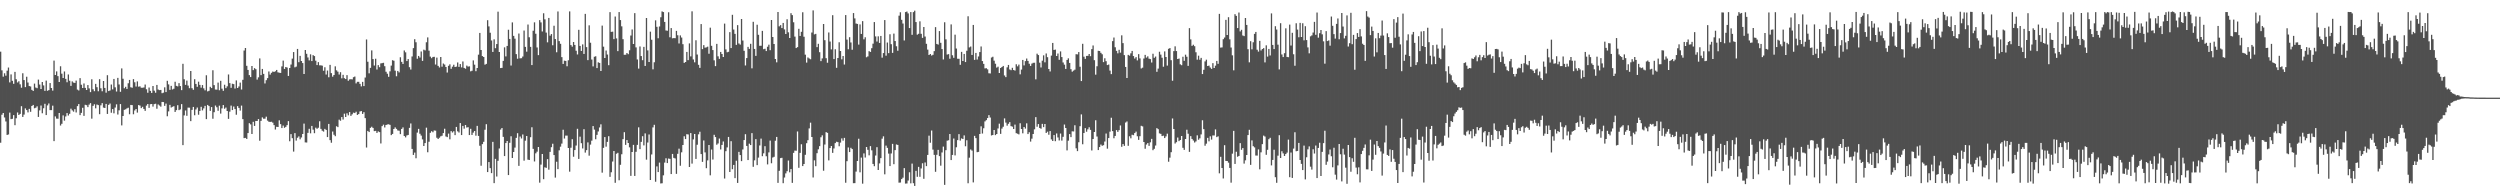 <svg xmlns="http://www.w3.org/2000/svg" width="1920" height="150"><path fill="#4f4f4f" d="M0 39.667h1v69.96H0zM1 53.995h1v34.129H1zM2 58.866h1v27.901H2zM3 56.258h1v33.951H3zM4 58.094h1v35.166H4zM5 54.295h1v49.351H5zM6 51.847h1v51.419H6zM7 63.303h1v23.187H7zM8 57.137h1v34.332H8zM9 62.052h1v29.184H9zM10 64.339h1v24.096H10zM11 55.179h1v40.959H11zM12 60.89h1v29.959H12zM13 63.309h1v23.056H13zM14 62.403h1v25.933H14zM15 64.758h1v22.678H15zM16 67.386h1v14.169H16zM17 56.271h1v33.542H17zM18 61.505h1v26.504H18zM19 66.897h1v16.365H19zM20 58.948h1v25.584H20zM21 63.373h1v22.967H21zM22 66.094h1v17.505H22zM23 66.415h1v19.472H23zM24 69.034h1v12.378H24zM25 69.849h1v10.726H25zM26 64.183h1v18.941H26zM27 67.246h1v15.508H27zM28 67.714h1v13.952H28zM29 61.129h1v28.654H29zM30 64.918h1v19.86H30zM31 68.37h1v12.671H31zM32 62.969h1v24.001H32zM33 65.573h1v17.56H33zM34 69.799h1v9.9H34zM35 61.88h1v26.469H35zM36 69.759h1v11.181H36zM37 69.217h1v10.264H37zM38 63.811h1v20.752H38zM39 67.599h1v17.004H39zM40 69.558h1v11.598H40zM41 46.524h1v61.852H41zM42 57.585h1v31.813H42zM43 54.856h1v36.225H43zM44 58.493h1v32.719H44zM45 62.984h1v23.805H45zM46 50.896h1v45.491H46zM47 56.581h1v38.501H47zM48 59.89h1v28.753H48zM49 54.883h1v37.77H49zM50 60.561h1v28.884H50zM51 63.191h1v23.634H51zM52 57.203h1v31.535H52zM53 62.02h1v25.396H53zM54 65.955h1v17.494H54zM55 62.49h1v22.291H55zM56 63.461h1v22.283H56zM57 63.678h1v20.168H57zM58 61.918h1v24.464H58zM59 68.807h1v12.724H59zM60 69.491h1v10.442H60zM61 60.031h1v28.394H61zM62 65.091h1v21.566H62zM63 67.603h1v15.171H63zM64 64.12h1v24.851H64zM65 67.482h1v12.982H65zM66 69.136h1v11.659H66zM67 65.323h1v16.938H67zM68 67.905h1v12.438H68zM69 70.733h1v8.478H69zM70 60.898h1v30.262H70zM71 68.566h1v12.745H71zM72 70.06h1v10.024H72zM73 64.407h1v18.771H73zM74 66.968h1v13.303H74zM75 70.114h1v10.621H75zM76 60.814h1v26.887H76zM77 67.803h1v13.109H77zM78 70.103h1v9.1H78zM79 62.203h1v20.43H79zM80 67.535h1v15.397H80zM81 71.145h1v8.696H81zM82 57.754h1v29.727H82zM83 69.923h1v10.624H83zM84 69.467h1v10.027H84zM85 64.914h1v21.653H85zM86 68.642h1v15.129H86zM87 60.609h1v26.405H87zM88 67.074h1v15.525H88zM89 70.288h1v9.823H89zM90 59.806h1v28.179H90zM91 64.853h1v19.884H91zM92 70.514h1v9.426H92zM93 52.54h1v43.766H93zM94 60.46h1v28.651H94zM95 67.799h1v16.507H95zM96 66.686h1v17.257H96zM97 68.322h1v14.928H97zM98 63.953h1v18.805H98zM99 61.368h1v26.366H99zM100 67.04h1v13.561H100zM101 67.386h1v13.354H101zM102 60.766h1v27.004H102zM103 63.185h1v21.653H103zM104 66.437h1v17.274H104zM105 62.513h1v23.942H105zM106 66.54h1v14.139H106zM107 66.319h1v14.771H107zM108 67.394h1v15.638H108zM109 67.359h1v14.647H109zM110 67.161h1v16.506H110zM111 64.939h1v20.199H111zM112 68.537h1v12.569H112zM113 71.233h1v8.625H113zM114 67.219h1v15.608H114zM115 69.787h1v10.251H115zM116 71.381h1v8.496H116zM117 66.032h1v15.829H117zM118 69.64h1v10.317H118zM119 71.214h1v8.465H119zM120 65.228h1v18.255H120zM121 68.775h1v11.472H121zM122 69.231h1v11.829H122zM123 69.078h1v12.836H123zM124 71.587h1v6.69H124zM125 71.174h1v7.194H125zM126 67.087h1v14.239H126zM127 70.699h1v8.882H127zM128 62.064h1v27.236H128zM129 64.821h1v20.754H129zM130 69.005h1v11.515H130zM131 65.942h1v16.635H131zM132 68.727h1v13.312H132zM133 68.145h1v13.406H133zM134 62.789h1v23.18H134zM135 65.925h1v18.639H135zM136 66.374h1v14.437H136zM137 63.854h1v20.745H137zM138 66.095h1v17.92H138zM139 69.224h1v10.736H139zM140 48.976h1v62.491H140zM141 60.862h1v27.788H141zM142 65.203h1v19.654H142zM143 61.902h1v27.033H143zM144 65.744h1v16.894H144zM145 67.722h1v14.972H145zM146 54.553h1v38.455H146zM147 67.744h1v16.625H147zM148 68.984h1v13.161H148zM149 60.836h1v27.681H149zM150 64.455h1v19.592H150zM151 66.688h1v15.882H151zM152 62.705h1v25.432H152zM153 65.202h1v19.975H153zM154 67.312h1v14.726H154zM155 65.355h1v19.454H155zM156 67.816h1v15.458H156zM157 69.35h1v11.95H157zM158 57.82h1v33.699H158zM159 70.178h1v10.411H159zM160 69.746h1v11.712H160zM161 66.659h1v18.502H161zM162 67.636h1v14.604H162zM163 53.974h1v37.222H163zM164 65.388h1v20.78H164zM165 68.744h1v12.298H165zM166 68.882h1v13.494H166zM167 63.434h1v21.666H167zM168 69.338h1v11.799H168zM169 62.055h1v25.178H169zM170 68.115h1v15.117H170zM171 69.729h1v10.957H171zM172 65.063h1v18.423H172zM173 67.696h1v14.866H173zM174 66.325h1v18.914H174zM175 57.212h1v34.089H175zM176 63.831h1v21.914H176zM177 67.43h1v13.662H177zM178 64.319h1v20.193H178zM179 64.599h1v17.22H179zM180 67.99h1v15.796H180zM181 61.749h1v26.375H181zM182 67.564h1v13.947H182zM183 66.425h1v16.471H183zM184 63.43h1v21.503H184zM185 68.777h1v12.313H185zM186 61.309h1v30.192H186zM187 38.821h1v67.283H187zM188 36.864h1v69.023H188zM189 50.55h1v56.168H189zM190 53.701h1v48.517H190zM191 57.694h1v36.901H191zM192 59.168h1v36.384H192zM193 50.705h1v52.216H193zM194 53.878h1v39.659H194zM195 52.313h1v44.383H195zM196 53.16h1v39.715H196zM197 61.11h1v31.841H197zM198 59.403h1v32.046H198zM199 44.862h1v63.235H199zM200 57.702h1v35.146H200zM201 52.963h1v37.19H201zM202 56.735h1v34.44H202zM203 64.119h1v27.017H203zM204 61.575h1v28.043H204zM205 60.021h1v32.583H205zM206 54.882h1v38.594H206zM207 57.292h1v36.366H207zM208 55.89h1v37.614H208zM209 54.935h1v39.285H209zM210 55.244h1v40.842H210zM211 54.723h1v44.778H211zM212 53.692h1v43.681H212zM213 55.55h1v41.964H213zM214 55.883h1v36.526H214zM215 55.991h1v39.325H215zM216 50.985h1v47.377H216zM217 46.551h1v49.903H217zM218 52.944h1v45.223H218zM219 51.431h1v46.011H219zM220 51.864h1v44.221H220zM221 58.301h1v34.73H221zM222 52.2h1v56.291H222zM223 49.555h1v53.462H223zM224 45.009h1v61.112H224zM225 39.973h1v76.458H225zM226 51.711h1v50.541H226zM227 51.135h1v56.823H227zM228 37.564h1v68.199H228zM229 47.759h1v56.995H229zM230 42.893h1v64.098H230zM231 46.838h1v58.76H231zM232 48.45h1v54.487H232zM233 56.853h1v38.071H233zM234 38.384h1v71.003H234zM235 41.343h1v68.11H235zM236 44.137h1v57.896H236zM237 46.402h1v52.497H237zM238 41.732h1v60.669H238zM239 46.909h1v49.833H239zM240 42.319h1v57.277H240zM241 43.035h1v59.262H241zM242 46.584h1v51.482H242zM243 49.959h1v48.973H243zM244 47.717h1v50.385H244zM245 50.15h1v42.985H245zM246 50.173h1v48.819H246zM247 50.428h1v49.998H247zM248 54.328h1v46.743H248zM249 51.639h1v47.335H249zM250 57.25h1v42.55H250zM251 54.179h1v51.093H251zM252 59.358h1v35.837H252zM253 49.794h1v57.853H253zM254 56.162h1v53.451H254zM255 58.894h1v42.1H255zM256 57.609h1v45.874H256zM257 50.926h1v53.693H257zM258 54.04h1v42.921H258zM259 55.035h1v42.604H259zM260 57.229h1v34.695H260zM261 55.425h1v37.288H261zM262 60.141h1v29.79H262zM263 57.458h1v34.355H263zM264 60.066h1v27.243H264zM265 60.733h1v29.129H265zM266 57.701h1v29.342H266zM267 61.99h1v26.6H267zM268 60.966h1v25.089H268zM269 60.801h1v28.17H269zM270 60.979h1v26.828H270zM271 59.28h1v27.261H271zM272 58.77h1v28.087H272zM273 64.075h1v21.751H273zM274 62.843h1v25.425H274zM275 62.806h1v24.792H275zM276 64.396h1v21.207H276zM277 66.369h1v18.914H277zM278 62.896h1v24.586H278zM279 66.119h1v20.033H279zM280 59.562h1v31.141H280zM281 30.29h1v83.008H281zM282 47.415h1v53.117H282zM283 56.297h1v45.153H283zM284 52.143h1v46.044H284zM285 38.693h1v58.62H285zM286 45.387h1v52.88H286zM287 50.307h1v50.379H287zM288 45.108h1v55.404H288zM289 53.383h1v48.721H289zM290 50.011h1v50.888H290zM291 51.612h1v49.841H291zM292 48.7h1v61.478H292zM293 48.473h1v48.386H293zM294 48.206h1v47.527H294zM295 50.86h1v47.013H295zM296 55.11h1v40.914H296zM297 56.638h1v38.964H297zM298 59.008h1v36.414H298zM299 54.779h1v41.097H299zM300 50.4h1v53.383H300zM301 46.246h1v56.625H301zM302 46.623h1v52.447H302zM303 54.265h1v43.566H303zM304 58.582h1v40.39H304zM305 54.482h1v45.717H305zM306 55.596h1v44.81H306zM307 43.957h1v59.07H307zM308 47.5h1v51.529H308zM309 49.126h1v48.713H309zM310 38.764h1v65.662H310zM311 40.177h1v65.368H311zM312 46.899h1v57.121H312zM313 45.359h1v58.293H313zM314 51.595h1v46.625H314zM315 53.428h1v41.414H315zM316 43.375h1v70.982H316zM317 36.959h1v82.006H317zM318 30.097h1v87.11H318zM319 32.443h1v89.11H319zM320 45.118h1v56.733H320zM321 42.967h1v56.007H321zM322 44.17h1v58.548H322zM323 39.511h1v64.627H323zM324 46.757h1v60.28H324zM325 38.123h1v74.027H325zM326 38.717h1v71.143H326zM327 32.446h1v65.608H327zM328 28.723h1v88.225H328zM329 38.891h1v69.945H329zM330 43.447h1v58.534H330zM331 44.677h1v56.062H331zM332 43.718h1v57.879H332zM333 43.629h1v56.583H333zM334 49.577h1v50.757H334zM335 44.252h1v61.548H335zM336 50.61h1v56.149H336zM337 51.828h1v53.93H337zM338 43.751h1v60.954H338zM339 51.211h1v53.021H339zM340 48.809h1v53.393H340zM341 49.566h1v49.304H341zM342 51.474h1v53.319H342zM343 55.717h1v49.588H343zM344 50.56h1v52.034H344zM345 49.391h1v57.594H345zM346 52.814h1v47.892H346zM347 51.18h1v50.58H347zM348 49.735h1v51.064H348zM349 51.443h1v52.323H349zM350 51.17h1v46.315H350zM351 47.993h1v52.892H351zM352 51.379h1v50.403H352zM353 49.225h1v45.283H353zM354 51.786h1v51.951H354zM355 47.203h1v49.536H355zM356 52.154h1v46.678H356zM357 52.797h1v43.196H357zM358 50.403h1v47.538H358zM359 51.149h1v46.545H359zM360 50.946h1v52.787H360zM361 54.805h1v44.111H361zM362 54.345h1v49.303H362zM363 46.392h1v55.467H363zM364 49.666h1v50.951H364zM365 54.69h1v49.49H365zM366 52.232h1v44.415H366zM367 41.991h1v62.409H367zM368 25.308h1v86.637H368zM369 38.384h1v88.883H369zM370 43.037h1v67.657H370zM371 43.759h1v65.129H371zM372 49.685h1v49.973H372zM373 49.028h1v46.351H373zM374 15.504h1v116.633H374zM375 20.264h1v104.205H375zM376 25.124h1v104.013H376zM377 31.077h1v101.864H377zM378 39.891h1v69.046H378zM379 30.198h1v110.467H379zM380 37.022h1v84.97H380zM381 33.825h1v101.753H381zM382 8.98h1v114.529H382zM383 39.941h1v74.08H383zM384 52.29h1v47.249H384zM385 52.135h1v46.195H385zM386 46.762h1v58.367H386zM387 36.37h1v83.499H387zM388 43.312h1v66.574H388zM389 35.299h1v73.009H389zM390 22.833h1v111.622H390zM391 29.901h1v79.783H391zM392 50.335h1v54.326H392zM393 17.204h1v104.143H393zM394 27.556h1v89.198H394zM395 29.702h1v83.677H395zM396 41.552h1v64.34H396zM397 45.088h1v57.23H397zM398 25.752h1v101.655H398zM399 44.815h1v60.047H399zM400 44.685h1v61.65H400zM401 43.436h1v59.812H401zM402 23.458h1v99.918H402zM403 35.981h1v72.039H403zM404 39.673h1v64.78H404zM405 18.832h1v103.77H405zM406 28.645h1v94.224H406zM407 36.019h1v69.36H407zM408 49.977h1v47.753H408zM409 23.602h1v90.727H409zM410 17.163h1v106.848H410zM411 25.92h1v91.853H411zM412 36.476h1v79.996H412zM413 42.322h1v70.592H413zM414 15.449h1v124.843H414zM415 17.208h1v109.21H415zM416 24.158h1v94.117H416zM417 10.177h1v127.444H417zM418 14.844h1v113.684H418zM419 25.029h1v103.906H419zM420 32.495h1v89.73H420zM421 13.789h1v116.539H421zM422 27.401h1v89.211H422zM423 26.147h1v86.882H423zM424 34.786h1v75.591H424zM425 19.764h1v99.303H425zM426 29.993h1v106.383H426zM427 40.139h1v84.072H427zM428 8.827h1v121.09H428zM429 31.595h1v83.879H429zM430 33.629h1v79.035H430zM431 43.858h1v66.417H431zM432 49.106h1v50.516H432zM433 46.607h1v59.772H433zM434 46.81h1v57.311H434zM435 50.892h1v53.258H435zM436 46.302h1v67.368H436zM437 8.763h1v123.059H437zM438 34.596h1v78.882H438zM439 35.848h1v71.042H439zM440 32.262h1v88.132H440zM441 34.515h1v80.73H441zM442 38.954h1v72.833H442zM443 41.838h1v57.099H443zM444 22.87h1v99.166H444zM445 35.283h1v69.664H445zM446 39.128h1v70.85H446zM447 34.121h1v79.888H447zM448 41.429h1v57.796H448zM449 10.661h1v106.524H449zM450 36.182h1v79.124H450zM451 46.167h1v63.216H451zM452 19.444h1v100.106H452zM453 32.798h1v78.25H453zM454 45.748h1v62.266H454zM455 50.988h1v45.826H455zM456 43.561h1v55.995H456zM457 43.222h1v63.73H457zM458 52.295h1v51.282H458zM459 47.89h1v53.08H459zM460 48.322h1v49.565H460zM461 54.526h1v40.972H461zM462 19.657h1v112.929H462zM463 35.819h1v77.74H463zM464 44.562h1v60.713H464zM465 38.824h1v73.815H465zM466 41.883h1v67.072H466zM467 50.054h1v54.557H467zM468 9.322h1v126.495H468zM469 24.496h1v107.814H469zM470 24.332h1v99.714H470zM471 30.077h1v85.903H471zM472 12.704h1v127.665H472zM473 29.486h1v88.576H473zM474 39.245h1v78.084H474zM475 9.243h1v129.223H475zM476 15.402h1v111.181H476zM477 20.216h1v98.251H477zM478 30.125h1v76.713H478zM479 42.079h1v59.438H479zM480 42.028h1v69.207H480zM481 40.711h1v66.875H481zM482 41.608h1v68.225H482zM483 38.598h1v74.562H483zM484 27.285h1v107.785H484zM485 22.626h1v94.13H485zM486 33.77h1v77.509H486zM487 10.105h1v125.008H487zM488 36.381h1v80.208H488zM489 45.655h1v65.612H489zM490 52.672h1v45.115H490zM491 35.679h1v78.83H491zM492 43.043h1v65.919H492zM493 46.208h1v58.393H493zM494 36h1v75.671H494zM495 50.625h1v51.822H495zM496 13.809h1v108.806H496zM497 38.729h1v70.751H497zM498 47.594h1v55.676H498zM499 24.334h1v113.902H499zM500 30.539h1v88.098H500zM501 53.263h1v44.56H501zM502 47.839h1v48.025H502zM503 15.628h1v123.943H503zM504 20.567h1v107.224H504zM505 29.367h1v102.765H505zM506 20.33h1v104.549H506zM507 13.283h1v127.605H507zM508 8.765h1v131.988H508zM509 9.274h1v125.397H509zM510 16.821h1v108.061H510zM511 23.397h1v98.149H511zM512 23.594h1v101.624H512zM513 9.419h1v112.309H513zM514 28.599h1v93.404H514zM515 21.544h1v112.151H515zM516 29.46h1v88.779H516zM517 29.239h1v91.981H517zM518 29.355h1v92.355H518zM519 23.725h1v109.798H519zM520 27.083h1v91.018H520zM521 33.396h1v80.772H521zM522 27.171h1v100.124H522zM523 28.813h1v88.156H523zM524 33.955h1v77.429H524zM525 48.3h1v56.355H525zM526 47.609h1v59.177H526zM527 39.865h1v63.182H527zM528 46.195h1v57.082H528zM529 33.337h1v94.91H529zM530 43.318h1v58.902H530zM531 8.715h1v116.939H531zM532 45.69h1v61.366H532zM533 47.854h1v55.054H533zM534 30.939h1v91.122H534zM535 41.891h1v69.282H535zM536 49.772h1v53.401H536zM537 52.14h1v49.036H537zM538 18.459h1v99.863H538zM539 37.757h1v86.538H539zM540 34.664h1v73.23H540zM541 36.609h1v80.457H541zM542 36.348h1v92.844H542zM543 35.831h1v87.364H543zM544 41.262h1v70.109H544zM545 21.24h1v113.429H545zM546 35.181h1v79.68H546zM547 38.428h1v84.114H547zM548 46.315h1v57.219H548zM549 50.802h1v54.455H549zM550 33.693h1v77.444H550zM551 43.248h1v66.949H551zM552 45.216h1v61.18H552zM553 39.907h1v74.893H553zM554 41.469h1v69.834H554zM555 43.753h1v64.877H555zM556 18.15h1v118.984H556zM557 37.945h1v78.191H557zM558 40.123h1v73.059H558zM559 39.796h1v65.367H559zM560 24.701h1v107.418H560zM561 36.911h1v71.52H561zM562 11.377h1v118.544H562zM563 22.677h1v103.973H563zM564 26.011h1v110.777H564zM565 34.482h1v88.984H565zM566 19.3h1v121.169H566zM567 33.359h1v83.276H567zM568 34.25h1v84.855H568zM569 14.614h1v109.144H569zM570 31.125h1v83.653H570zM571 39.035h1v68.535H571zM572 50.274h1v52.777H572zM573 44.572h1v67.524H573zM574 36.009h1v86.929H574zM575 37.545h1v72.769H575zM576 33.641h1v77.752H576zM577 52.476h1v49.751H577zM578 16.759h1v111.322H578zM579 37.575h1v85.549H579zM580 42.927h1v63.921H580zM581 19.003h1v107.842H581zM582 26.729h1v94.31H582zM583 35.193h1v76.547H583zM584 35.134h1v71.296H584zM585 23.731h1v96.245H585zM586 37.78h1v79.995H586zM587 37.412h1v74.89H587zM588 39.201h1v80.834H588zM589 35.905h1v90.357H589zM590 34.289h1v82.753H590zM591 38.568h1v69.393H591zM592 15.349h1v110.042H592zM593 28.404h1v92.561H593zM594 33.797h1v86.639H594zM595 45.324h1v62.771H595zM596 47.892h1v57.286H596zM597 9.209h1v131.209H597zM598 20.239h1v110.923H598zM599 19.293h1v102.178H599zM600 21.579h1v99.601H600zM601 17.597h1v123.076H601zM602 22.57h1v113.764H602zM603 26.124h1v107.048H603zM604 14.781h1v116.709H604zM605 24.825h1v98.441H605zM606 29.171h1v103.155H606zM607 10.143h1v119.721H607zM608 11.641h1v128.805H608zM609 17.083h1v100.324H609zM610 28.099h1v87.555H610zM611 36.911h1v78.859H611zM612 36.209h1v64.752H612zM613 22.114h1v106.739H613zM614 27.582h1v89.823H614zM615 24.399h1v86.391H615zM616 9.417h1v118.117H616zM617 28.221h1v97.718H617zM618 41.982h1v76.88H618zM619 48.085h1v61.905H619zM620 44.114h1v63.537H620zM621 44.879h1v53.728H621zM622 45.507h1v48.699H622zM623 24.965h1v80.242H623zM624 7.964h1v128.305H624zM625 26.412h1v96.72H625zM626 26.002h1v101.622H626zM627 36.202h1v81.446H627zM628 33.621h1v81.052H628zM629 40.085h1v72.17H629zM630 46.953h1v58.489H630zM631 44.853h1v59.099H631zM632 18.434h1v112.675H632zM633 30.881h1v80.141H633zM634 44.694h1v56.778H634zM635 48.162h1v53.869H635zM636 24.909h1v98.263H636zM637 31.894h1v81.829H637zM638 37.943h1v74.187H638zM639 11.69h1v105.691H639zM640 45.342h1v68.685H640zM641 37.832h1v72.099H641zM642 52.065h1v56.78H642zM643 44.525h1v64.627H643zM644 32.481h1v79.849H644zM645 39.149h1v70.383H645zM646 45.543h1v60.767H646zM647 43.012h1v65.022H647zM648 49.54h1v56.337H648zM649 11.558h1v128.801H649zM650 30.391h1v93.413H650zM651 37.826h1v75.451H651zM652 28.587h1v88.218H652zM653 32.618h1v80.902H653zM654 38.173h1v76.304H654zM655 10.048h1v130.667H655zM656 14.121h1v126.507H656zM657 18.067h1v113.712H657zM658 18.402h1v105.246H658zM659 34.23h1v72.328H659zM660 18.736h1v113.631H660zM661 26.036h1v95.021H661zM662 16.228h1v124.813H662zM663 30.231h1v87.583H663zM664 28.618h1v92.362H664zM665 43.958h1v68.913H665zM666 43.293h1v71.749H666zM667 39.286h1v80.015H667zM668 39.906h1v72.307H668zM669 37.001h1v78.458H669zM670 33.524h1v92.376H670zM671 16.955h1v110.694H671zM672 27.938h1v91.504H672zM673 31.92h1v81.138H673zM674 27.919h1v102.642H674zM675 32.953h1v92.514H675zM676 27.603h1v93.83H676zM677 44.305h1v62.171H677zM678 40.744h1v63.964H678zM679 15.401h1v118.466H679zM680 42.767h1v69.051H680zM681 32.689h1v80.861H681zM682 40.814h1v77.127H682zM683 26.318h1v101.198H683zM684 33.929h1v83.939H684zM685 40.621h1v69.879H685zM686 25.798h1v100.283H686zM687 31.555h1v83.743H687zM688 35.555h1v75.37H688zM689 38.973h1v72.334H689zM690 12.057h1v128.227H690zM691 9.398h1v130.807H691zM692 15.189h1v122.342H692zM693 18.059h1v118.397H693zM694 31.083h1v98.019H694zM695 9.262h1v131.762H695zM696 8.878h1v132.019H696zM697 10.304h1v128.33H697zM698 21.557h1v110.743H698zM699 9.287h1v131.498H699zM700 26.742h1v98.915H700zM701 9.319h1v131.39H701zM702 8.214h1v134.578H702zM703 16.945h1v114.296H703zM704 26.622h1v109.142H704zM705 25.945h1v102.212H705zM706 16.365h1v119.403H706zM707 25.973h1v103.383H707zM708 29.063h1v96.32H708zM709 20.757h1v116.551H709zM710 28.079h1v96.693H710zM711 33.639h1v93.945H711zM712 38.076h1v80.905H712zM713 42.225h1v61.981H713zM714 41.451h1v68.163H714zM715 42.674h1v57.563H715zM716 42.065h1v72.83H716zM717 39.275h1v79.666H717zM718 20.858h1v111.104H718zM719 33.751h1v85.123H719zM720 34.229h1v80.862H720zM721 23.837h1v96.078H721zM722 32.846h1v94.395H722zM723 37.668h1v79.414H723zM724 45.693h1v66.909H724zM725 17.097h1v124.88H725zM726 30.222h1v85.144H726zM727 41.891h1v66.128H727zM728 41.594h1v66.119H728zM729 45.086h1v57.851H729zM730 18.729h1v104.186H730zM731 42.46h1v76.533H731zM732 44.378h1v62.013H732zM733 26.628h1v92.735H733zM734 37.258h1v75.824H734zM735 45.096h1v62.523H735zM736 45.139h1v57.86H736zM737 49.791h1v58.169H737zM738 39.847h1v66.427H738zM739 46.859h1v59.898H739zM740 41.435h1v62.565H740zM741 47.668h1v64.642H741zM742 38.976h1v68.752H742zM743 12.483h1v128.268H743zM744 36.405h1v84.701H744zM745 35.724h1v79.078H745zM746 42.192h1v73.479H746zM747 19.162h1v120.943H747zM748 45.984h1v58.372H748zM749 40.678h1v65.409H749zM750 45.737h1v71.13H750zM751 43.342h1v73.312H751zM752 40.002h1v62.888H752zM753 35.692h1v61.308H753zM754 46.88h1v55.668H754zM755 49.044h1v49.483H755zM756 52.529h1v40.693H756zM757 52.375h1v39.913H757zM758 53.253h1v37.425H758zM759 56.249h1v32.187H759zM760 56.404h1v33.86H760zM761 44.2h1v59.825H761zM762 43.559h1v60.13H762zM763 46.581h1v53.283H763zM764 48.949h1v54.835H764zM765 51.894h1v51.039H765zM766 51.178h1v47.463H766zM767 56.058h1v38.898H767zM768 52.241h1v50.564H768zM769 51.435h1v47.322H769zM770 50.642h1v46.714H770zM771 57.961h1v32.972H771zM772 59.26h1v34.885H772zM773 51.733h1v44.762H773zM774 49.887h1v45.214H774zM775 53.343h1v40.465H775zM776 53.917h1v42.971H776zM777 52.067h1v45.19H777zM778 53.774h1v45.284H778zM779 54.237h1v41.457H779zM780 49.374h1v52.913H780zM781 50.955h1v51.733H781zM782 49.604h1v53.609H782zM783 57.112h1v37.556H783zM784 53.451h1v45.618H784zM785 46.036h1v56.379H785zM786 50.223h1v47.307H786zM787 46.948h1v51.833H787zM788 44.962h1v49.782H788zM789 46.774h1v56.202H789zM790 48.965h1v52.625H790zM791 50.645h1v58.096H791zM792 48.858h1v57.658H792zM793 48.231h1v54.704H793zM794 48.185h1v51.156H794zM795 60.922h1v29.06H795zM796 41.226h1v56.126H796zM797 42.296h1v53.006H797zM798 48.139h1v50.092H798zM799 51.813h1v47.073H799zM800 46.612h1v48.506H800zM801 42.504h1v55.133H801zM802 47.873h1v47.375H802zM803 41.057h1v61.042H803zM804 43.954h1v57.19H804zM805 52.973h1v50.525H805zM806 54.86h1v45.788H806zM807 42.726h1v64.327H807zM808 32.996h1v75.297H808zM809 38.362h1v65.347H809zM810 38.07h1v70.394H810zM811 42.99h1v59.52H811zM812 41.093h1v64.488H812zM813 45.929h1v61.93H813zM814 39.481h1v63.084H814zM815 43.815h1v64.178H815zM816 47.986h1v57.07H816zM817 49.67h1v45.978H817zM818 52.952h1v45.362H818zM819 46.02h1v69.507H819zM820 44.796h1v63.234H820zM821 48.329h1v54.659H821zM822 53.143h1v52.167H822zM823 55.017h1v45.848H823zM824 54.244h1v46.716H824zM825 53.526h1v42.663H825zM826 41.611h1v72.298H826zM827 41.798h1v74.283H827zM828 40.008h1v69.274H828zM829 51.262h1v45.676H829zM830 62.238h1v25.596H830zM831 33.626h1v77.178H831zM832 43.544h1v58.625H832zM833 45.231h1v53.188H833zM834 42.936h1v58.226H834zM835 42.832h1v56.492H835zM836 41.473h1v56.282H836zM837 43.178h1v56.571H837zM838 37.727h1v77.842H838zM839 34.928h1v71.806H839zM840 46.218h1v55.164H840zM841 57.321h1v35.039H841zM842 50.882h1v53.988H842zM843 39.04h1v76.234H843zM844 39.177h1v73.778H844zM845 40.533h1v70.465H845zM846 41.684h1v70.291H846zM847 47.739h1v63.774H847zM848 44.743h1v63.951H848zM849 47.007h1v55.54H849zM850 49.984h1v64.218H850zM851 49.536h1v56.483H851zM852 54.213h1v46.898H852zM853 56.956h1v33.442H853zM854 31.603h1v69.124H854zM855 28.852h1v77.318H855zM856 36.281h1v68.116H856zM857 39.063h1v60.823H857zM858 40.949h1v60.303H858zM859 38.247h1v61.682H859zM860 40.472h1v55.9H860zM861 27.147h1v85.593H861zM862 33.106h1v77.531H862zM863 42.325h1v69.722H863zM864 51.399h1v42.731H864zM865 59.928h1v33.343H865zM866 42.132h1v69.824H866zM867 42.748h1v61.92H867zM868 40.935h1v65.286H868zM869 39.126h1v64.337H869zM870 43.045h1v60.797H870zM871 44.973h1v57.244H871zM872 43.881h1v57.19H872zM873 46.365h1v58.277H873zM874 41.584h1v65.824H874zM875 44.848h1v59.753H875zM876 52.567h1v44.029H876zM877 51.945h1v45.118H877zM878 44.953h1v64.103H878zM879 42.134h1v72.096H879zM880 44.231h1v66.773H880zM881 43.275h1v66.602H881zM882 45.05h1v66.973H882zM883 45.391h1v63.896H883zM884 48.042h1v58.589H884zM885 41.266h1v74.074H885zM886 44.367h1v69.93H886zM887 43.424h1v68.357H887zM888 55.129h1v43.277H888zM889 52.688h1v46.531H889zM890 39.725h1v62.703H890zM891 41.927h1v60.866H891zM892 44.329h1v60.174H892zM893 51.251h1v52.958H893zM894 39.476h1v66.57H894zM895 43.774h1v60.999H895zM896 50.377h1v52.272H896zM897 37.485h1v86.721H897zM898 36.905h1v84.193H898zM899 46.23h1v70.671H899zM900 62.007h1v28.959H900zM901 39.275h1v59.821H901zM902 35.59h1v74.67H902zM903 39.22h1v70.008H903zM904 45.317h1v60.317H904zM905 44.944h1v63.428H905zM906 49.408h1v58.091H906zM907 50.091h1v54.36H907zM908 43.548h1v69.958H908zM909 46.696h1v68.425H909zM910 41.993h1v64.748H910zM911 43.555h1v56.103H911zM912 50.605h1v52.12H912zM913 21.591h1v95.049H913zM914 30.277h1v74.267H914zM915 35.221h1v71.482H915zM916 34.34h1v73.567H916zM917 35.461h1v74.012H917zM918 40.126h1v68.468H918zM919 45.842h1v58.068H919zM920 42.735h1v64.603H920zM921 45.896h1v60.318H921zM922 44.421h1v58.779H922zM923 56.903h1v35.481H923zM924 53.613h1v45.55H924zM925 47.167h1v64.737H925zM926 45.824h1v64.504H926zM927 50.679h1v55.22H927zM928 50.375h1v58.184H928zM929 51.884h1v52.833H929zM930 52.886h1v54.326H930zM931 48.483h1v55.546H931zM932 52.229h1v51.811H932zM933 50.457h1v48.93H933zM934 46.784h1v58.522H934zM935 48.979h1v55.725H935zM936 10.628h1v122.499H936zM937 36.536h1v83.874H937zM938 36.417h1v92.598H938zM939 30.101h1v106.941H939zM940 28.841h1v82.687H940zM941 15.258h1v108.343H941zM942 26.874h1v96.756H942zM943 13.219h1v111.732H943zM944 30.227h1v98.752H944zM945 36.487h1v103.825H945zM946 42.479h1v75.535H946zM947 54.023h1v46.502H947zM948 10.914h1v114.974H948zM949 12.171h1v104.372H949zM950 21.576h1v98.788H950zM951 9.613h1v110.131H951zM952 24.12h1v85.791H952zM953 22.91h1v92.145H953zM954 27.229h1v86.472H954zM955 27.746h1v97.917H955zM956 13.821h1v109.322H956zM957 19.158h1v99.894H957zM958 37.805h1v65.922H958zM959 47.883h1v51.803H959zM960 31.648h1v94.972H960zM961 37.867h1v69.945H961zM962 32.461h1v79.838H962zM963 26.019h1v87.159H963zM964 24.501h1v94.957H964zM965 38.179h1v81.312H965zM966 39.626h1v75.087H966zM967 31.377h1v98.65H967zM968 38.751h1v78.247H968zM969 37.64h1v73.055H969zM970 36.985h1v67.139H970zM971 47.901h1v56.969H971zM972 34.822h1v84.058H972zM973 43.446h1v71.58H973zM974 37.57h1v69.317H974zM975 42.578h1v63.256H975zM976 10.292h1v116.754H976zM977 34.517h1v88.297H977zM978 37.701h1v77.279H978zM979 20.11h1v115.993H979zM980 22.7h1v117.702H980zM981 34.329h1v85.221H981zM982 53.301h1v50.532H982zM983 17.84h1v103.494H983zM984 41.844h1v74.303H984zM985 43.839h1v73.948H985zM986 40.877h1v78.924H986zM987 21.738h1v96.58H987zM988 43.711h1v73.475H988zM989 43.936h1v63.26H989zM990 18.887h1v117.19H990zM991 34.944h1v82.217H991zM992 25.208h1v111.445H992zM993 41.687h1v72.422H993zM994 50.484h1v51.071H994zM995 17.878h1v98.314H995zM996 22.719h1v93.176H996zM997 28.637h1v81.117H997zM998 17.56h1v105.326H998zM999 28.424h1v97.434H999zM1000 17.876h1v112.719H1000zM1001 30.959h1v80.884H1001zM1002 20.104h1v117.694H1002zM1003 30.788h1v89.967H1003zM1004 36.392h1v78.284H1004zM1005 40.946h1v71.501H1005zM1006 27.922h1v100.093H1006zM1007 27.186h1v103.071H1007zM1008 24.979h1v89.659H1008zM1009 16.799h1v101.106H1009zM1010 26.723h1v85.05H1010zM1011 9.64h1v127.13H1011zM1012 28.951h1v84.642H1012zM1013 25.492h1v84.135H1013zM1014 23.065h1v112.112H1014zM1015 26.378h1v90.27H1015zM1016 31.76h1v78.168H1016zM1017 48.905h1v51.512H1017zM1018 23.925h1v102.647H1018zM1019 31.538h1v92.553H1019zM1020 31.013h1v87.617H1020zM1021 35.07h1v79.78H1021zM1022 12.676h1v107.343H1022zM1023 19.799h1v108.654H1023zM1024 26.198h1v87.276H1024zM1025 29.631h1v104.515H1025zM1026 18.344h1v119.567H1026zM1027 14.203h1v112.806H1027zM1028 30.16h1v80.409H1028zM1029 25.416h1v93.049H1029zM1030 9.993h1v129.314H1030zM1031 20.376h1v93.834H1031zM1032 29.48h1v89.236H1032zM1033 27.479h1v101.289H1033zM1034 11.832h1v129.32H1034zM1035 35.728h1v75.635H1035zM1036 33.155h1v87.537H1036zM1037 9.841h1v122.062H1037zM1038 33.945h1v87.624H1038zM1039 26.793h1v97.471H1039zM1040 53.563h1v52.248H1040zM1041 29.992h1v98.718H1041zM1042 25.4h1v108.42H1042zM1043 28.36h1v100.174H1043zM1044 22.358h1v117.699H1044zM1045 27.962h1v90.341H1045zM1046 33.6h1v82.218H1046zM1047 34.577h1v79.001H1047zM1048 46.73h1v64.238H1048zM1049 8.532h1v121.504H1049zM1050 12.686h1v117.405H1050zM1051 13.502h1v105.803H1051zM1052 26.979h1v80.289H1052zM1053 20.436h1v110.839H1053zM1054 23.743h1v98.849H1054zM1055 43.399h1v67.626H1055zM1056 29.421h1v89.466H1056zM1057 40.204h1v68.105H1057zM1058 25.304h1v86.915H1058zM1059 29.327h1v84.242H1059zM1060 27.333h1v88.993H1060zM1061 15.771h1v119.071H1061zM1062 27.267h1v90.677H1062zM1063 42.307h1v67.107H1063zM1064 52.933h1v43.453H1064zM1065 25.595h1v93.411H1065zM1066 28.454h1v91.301H1066zM1067 33.183h1v81.56H1067zM1068 33.064h1v91.191H1068zM1069 36.602h1v78.642H1069zM1070 14.69h1v107.229H1070zM1071 28.957h1v95.423H1071zM1072 17.358h1v113.244H1072zM1073 13.145h1v127.381H1073zM1074 28.188h1v97.706H1074zM1075 34.114h1v71.786H1075zM1076 54.687h1v36.446H1076zM1077 10.471h1v121.735H1077zM1078 46.713h1v58.544H1078zM1079 42.059h1v64.74H1079zM1080 31.001h1v88.456H1080zM1081 26.358h1v87.266H1081zM1082 43.047h1v71.154H1082zM1083 51.311h1v54.278H1083zM1084 26.447h1v109.01H1084zM1085 24.521h1v107.346H1085zM1086 32.941h1v93.034H1086zM1087 49.981h1v61.081H1087zM1088 47.781h1v51.46H1088zM1089 27.804h1v79.521H1089zM1090 39.273h1v68.244H1090zM1091 24.152h1v98.475H1091zM1092 35.382h1v69.54H1092zM1093 23.854h1v116.353H1093zM1094 36.121h1v73.348H1094zM1095 48.991h1v48.358H1095zM1096 21.289h1v96.207H1096zM1097 32.395h1v91.042H1097zM1098 42.802h1v56.261H1098zM1099 49.436h1v47.291H1099zM1100 34.64h1v88.643H1100zM1101 43.437h1v67.448H1101zM1102 49.221h1v55.198H1102zM1103 34.318h1v79.613H1103zM1104 37.334h1v73.869H1104zM1105 44.39h1v65.933H1105zM1106 45.474h1v63.921H1106zM1107 21.777h1v90.401H1107zM1108 37.203h1v74.586H1108zM1109 34.874h1v69.335H1109zM1110 54.707h1v39.731H1110zM1111 63.425h1v24.619H1111zM1112 50.888h1v54.812H1112zM1113 56.625h1v40.8H1113zM1114 57.788h1v35.176H1114zM1115 61.663h1v32.074H1115zM1116 63.252h1v26.06H1116zM1117 64.193h1v23.011H1117zM1118 65.234h1v20.657H1118zM1119 67.063h1v17.636H1119zM1120 66.829h1v15.59H1120zM1121 69.215h1v13.605H1121zM1122 67.505h1v15.091H1122zM1123 67.033h1v17.475H1123zM1124 48.449h1v55.044H1124zM1125 47.864h1v56.343H1125zM1126 50.456h1v50.649H1126zM1127 52.894h1v47.288H1127zM1128 52.23h1v50.925H1128zM1129 52.448h1v48.312H1129zM1130 44.853h1v61.386H1130zM1131 45.323h1v53.852H1131zM1132 43.981h1v60.623H1132zM1133 42.612h1v60.073H1133zM1134 47.06h1v50.596H1134zM1135 43.956h1v56.063H1135zM1136 42.124h1v56.214H1136zM1137 46.337h1v51.307H1137zM1138 43.876h1v65.355H1138zM1139 42.37h1v59.298H1139zM1140 44.552h1v56.113H1140zM1141 32.369h1v80.03H1141zM1142 42.633h1v61.415H1142zM1143 42.022h1v59.286H1143zM1144 41.753h1v71.03H1144zM1145 44.932h1v58.711H1145zM1146 43.101h1v64.588H1146zM1147 55.899h1v38.852H1147zM1148 37.657h1v62.003H1148zM1149 37.509h1v63.16H1149zM1150 37.917h1v68.871H1150zM1151 43.963h1v56.795H1151zM1152 47.684h1v56.22H1152zM1153 39.652h1v72.517H1153zM1154 43.532h1v61.979H1154zM1155 48.98h1v50.738H1155zM1156 51.045h1v48.904H1156zM1157 53.909h1v42.059H1157zM1158 54.638h1v42.827H1158zM1159 47.072h1v63.495H1159zM1160 45.284h1v63.609H1160zM1161 51.816h1v47.941H1161zM1162 56.838h1v37.352H1162zM1163 58.715h1v32.575H1163zM1164 56.743h1v43.026H1164zM1165 52.753h1v50.397H1165zM1166 51.907h1v46.479H1166zM1167 52.315h1v48.313H1167zM1168 49.027h1v48.726H1168zM1169 55.579h1v41.357H1169zM1170 48.603h1v53.166H1170zM1171 42.338h1v55.757H1171zM1172 49.387h1v47.971H1172zM1173 50.119h1v48.1H1173zM1174 46.819h1v52.867H1174zM1175 53.118h1v39.49H1175zM1176 53.327h1v39.443H1176zM1177 54.302h1v40.413H1177zM1178 56.092h1v35.847H1178zM1179 53.399h1v40.911H1179zM1180 52.663h1v44.042H1180zM1181 57.869h1v36.787H1181zM1182 54.918h1v42.187H1182zM1183 60.069h1v32.076H1183zM1184 61.368h1v27.458H1184zM1185 47.247h1v57.021H1185zM1186 51.255h1v51.367H1186zM1187 56.43h1v40.103H1187zM1188 37.46h1v65.453H1188zM1189 44.033h1v52.37H1189zM1190 48.015h1v51.75H1190zM1191 30.448h1v86.643H1191zM1192 45.576h1v59.136H1192zM1193 48.914h1v59.111H1193zM1194 48.621h1v50.707H1194zM1195 43.197h1v59.382H1195zM1196 49.339h1v51.283H1196zM1197 47.386h1v54.05H1197zM1198 50.811h1v43.098H1198zM1199 50.755h1v46.601H1199zM1200 43.36h1v63.648H1200zM1201 49.068h1v48.715H1201zM1202 51.524h1v44.748H1202zM1203 48.95h1v55.089H1203zM1204 51.067h1v49.894H1204zM1205 46.27h1v61.559H1205zM1206 43.765h1v59.689H1206zM1207 46.665h1v54.415H1207zM1208 54.696h1v45.842H1208zM1209 46.582h1v53.329H1209zM1210 52.588h1v41.905H1210zM1211 54.293h1v39.587H1211zM1212 52.241h1v45.193H1212zM1213 53.335h1v35.511H1213zM1214 60.299h1v32.866H1214zM1215 54.091h1v41.05H1215zM1216 59.167h1v30.869H1216zM1217 39.903h1v59.915H1217zM1218 43.517h1v58.006H1218zM1219 50.027h1v47.929H1219zM1220 41.955h1v57.165H1220zM1221 43.885h1v52.132H1221zM1222 48.701h1v46.168H1222zM1223 49.888h1v46.029H1223zM1224 53.245h1v42.107H1224zM1225 58.158h1v32.923H1225zM1226 43.514h1v59.541H1226zM1227 50.427h1v52.012H1227zM1228 54.062h1v45.196H1228zM1229 44.624h1v61.145H1229zM1230 48.672h1v52.087H1230zM1231 51.873h1v44.635H1231zM1232 32.006h1v78.276H1232zM1233 36.768h1v69.959H1233zM1234 38.796h1v61.668H1234zM1235 33.138h1v69.742H1235zM1236 33.323h1v70.652H1236zM1237 41.4h1v59.632H1237zM1238 52.308h1v46.35H1238zM1239 58.349h1v35.454H1239zM1240 56.595h1v32.256H1240zM1241 29.21h1v82.5H1241zM1242 37.395h1v73.912H1242zM1243 41.835h1v59.332H1243zM1244 43.064h1v54.913H1244zM1245 43.805h1v53.375H1245zM1246 45.973h1v50.169H1246zM1247 41.755h1v61.807H1247zM1248 44.655h1v56.452H1248zM1249 53.877h1v46.028H1249zM1250 49.334h1v46.937H1250zM1251 55.146h1v45.365H1251zM1252 47.872h1v56.805H1252zM1253 45.488h1v65.743H1253zM1254 47.29h1v54.661H1254zM1255 43.798h1v59.3H1255zM1256 46.038h1v54.959H1256zM1257 57.525h1v36.911H1257zM1258 49.065h1v41.324H1258zM1259 51.673h1v40.47H1259zM1260 52.301h1v42.304H1260zM1261 51.891h1v47.547H1261zM1262 53.461h1v46.672H1262zM1263 54.034h1v43.23H1263zM1264 47.183h1v51.302H1264zM1265 46.51h1v54.358H1265zM1266 47.587h1v49.676H1266zM1267 53.323h1v41.805H1267zM1268 52.852h1v42.892H1268zM1269 57.292h1v37.817H1269zM1270 46.677h1v50.443H1270zM1271 54.235h1v42.614H1271zM1272 55.027h1v38.051H1272zM1273 45.021h1v67.095H1273zM1274 49.38h1v51.188H1274zM1275 49.314h1v44.121H1275zM1276 38.624h1v65.658H1276zM1277 38.751h1v59.747H1277zM1278 45.816h1v59.012H1278zM1279 43.375h1v59.309H1279zM1280 44.936h1v56.191H1280zM1281 53.757h1v45.385H1281zM1282 46.803h1v55.926H1282zM1283 46.17h1v59.125H1283zM1284 45.338h1v58.259H1284zM1285 47.024h1v58.268H1285zM1286 45.754h1v58.73H1286zM1287 42.272h1v58.91H1287zM1288 37.066h1v73.662H1288zM1289 34.022h1v80.608H1289zM1290 38.678h1v66.42H1290zM1291 42.463h1v67.087H1291zM1292 44.274h1v58.931H1292zM1293 32.203h1v84.948H1293zM1294 35.315h1v73.592H1294zM1295 32.374h1v70.525H1295zM1296 30.289h1v85.262H1296zM1297 34.279h1v81.683H1297zM1298 34.054h1v71.011H1298zM1299 32.178h1v95.038H1299zM1300 35.742h1v84.009H1300zM1301 24.654h1v94.052H1301zM1302 41.984h1v60.571H1302zM1303 40.138h1v61.507H1303zM1304 47.366h1v56.976H1304zM1305 36.305h1v67.651H1305zM1306 42.755h1v64.62H1306zM1307 44.634h1v63.629H1307zM1308 39.376h1v78.501H1308zM1309 46.948h1v55.754H1309zM1310 46.69h1v55.765H1310zM1311 19.292h1v121.359H1311zM1312 39.409h1v76.612H1312zM1313 34.237h1v81.843H1313zM1314 32.086h1v103.497H1314zM1315 45.313h1v59.082H1315zM1316 28.677h1v74.52H1316zM1317 23.622h1v107.693H1317zM1318 32.746h1v83.452H1318zM1319 39.357h1v74.314H1319zM1320 29.427h1v95.868H1320zM1321 32.293h1v78.128H1321zM1322 9.517h1v121.988H1322zM1323 9.641h1v114.629H1323zM1324 33.237h1v78.163H1324zM1325 25.185h1v93.609H1325zM1326 19.124h1v89.21H1326zM1327 9.31h1v120.052H1327zM1328 32.623h1v90.436H1328zM1329 21.784h1v98.019H1329zM1330 25.997h1v81.629H1330zM1331 31.801h1v90.806H1331zM1332 32.227h1v78.64H1332zM1333 44.884h1v60.745H1333zM1334 12.09h1v123.627H1334zM1335 9.308h1v110.772H1335zM1336 10.44h1v119.22H1336zM1337 9.909h1v122.568H1337zM1338 20.662h1v118.064H1338zM1339 27.514h1v111.183H1339zM1340 9.411h1v132.022H1340zM1341 12.957h1v124.143H1341zM1342 25.821h1v101.737H1342zM1343 31.086h1v88.768H1343zM1344 32.852h1v73.946H1344zM1345 32.676h1v78.498H1345zM1346 21.506h1v116.036H1346zM1347 28.891h1v94.526H1347zM1348 29.075h1v88.917H1348zM1349 30.412h1v86.25H1349zM1350 33.245h1v100.663H1350zM1351 37.028h1v71.513H1351zM1352 33.746h1v80.51H1352zM1353 43.875h1v70.954H1353zM1354 42.676h1v64.32H1354zM1355 25.324h1v96.756H1355zM1356 37.577h1v70.436H1356zM1357 38.038h1v68.822H1357zM1358 9.549h1v121.184H1358zM1359 26.591h1v87.442H1359zM1360 22.812h1v96.933H1360zM1361 22.645h1v98.633H1361zM1362 41.994h1v75.712H1362zM1363 9.384h1v118.351H1363zM1364 36.152h1v88.127H1364zM1365 30.493h1v91.542H1365zM1366 31.172h1v79.926H1366zM1367 34.067h1v80.293H1367zM1368 35.538h1v74.196H1368zM1369 22.759h1v108.46H1369zM1370 32.037h1v79.52H1370zM1371 42.239h1v63.558H1371zM1372 32.898h1v87.683H1372zM1373 33.986h1v93.189H1373zM1374 21.202h1v120.605H1374zM1375 13.402h1v106.695H1375zM1376 23.448h1v98.432H1376zM1377 39.739h1v73.676H1377zM1378 10.145h1v124.683H1378zM1379 29.677h1v92.906H1379zM1380 34.824h1v82.037H1380zM1381 18.533h1v105.241H1381zM1382 30.666h1v97.288H1382zM1383 33.862h1v78.957H1383zM1384 11.07h1v106.086H1384zM1385 35.786h1v81.466H1385zM1386 32.055h1v85.795H1386zM1387 18.885h1v116.037H1387zM1388 25.876h1v85.327H1388zM1389 30.516h1v83.729H1389zM1390 36.746h1v71.105H1390zM1391 36.495h1v71.097H1391zM1392 42.292h1v65.702H1392zM1393 18.742h1v117.497H1393zM1394 41.243h1v72.767H1394zM1395 37.471h1v73.002H1395zM1396 44.581h1v68.687H1396zM1397 22.32h1v118.435H1397zM1398 32.266h1v83.276H1398zM1399 40.964h1v65.517H1399zM1400 35.895h1v70H1400zM1401 38.859h1v87.227H1401zM1402 18.999h1v115.884H1402zM1403 26.075h1v87.352H1403zM1404 21.631h1v98.152H1404zM1405 9.451h1v112.702H1405zM1406 20.838h1v97.941H1406zM1407 22.324h1v91.763H1407zM1408 22.591h1v99.243H1408zM1409 35.358h1v84.345H1409zM1410 15.898h1v124.993H1410zM1411 22.629h1v99.895H1411zM1412 44.231h1v67.852H1412zM1413 34.739h1v75.843H1413zM1414 30.826h1v82.747H1414zM1415 39.677h1v67.086H1415zM1416 18.446h1v107.147H1416zM1417 32.566h1v80.358H1417zM1418 37.871h1v78.183H1418zM1419 31.554h1v81.071H1419zM1420 22.215h1v98.58H1420zM1421 21.33h1v99.071H1421zM1422 16.877h1v106.461H1422zM1423 28.609h1v91.477H1423zM1424 25.123h1v91.337H1424zM1425 9.159h1v131.404H1425zM1426 25.538h1v91.61H1426zM1427 36.458h1v74.23H1427zM1428 18.118h1v104.531H1428zM1429 13.107h1v112.021H1429zM1430 12.046h1v112.275H1430zM1431 9.948h1v126.412H1431zM1432 24.624h1v104.372H1432zM1433 28.283h1v86.626H1433zM1434 10.903h1v113.63H1434zM1435 20.334h1v105.318H1435zM1436 31.26h1v86.753H1436zM1437 16.164h1v110.523H1437zM1438 21.226h1v95.564H1438zM1439 18.055h1v111.003H1439zM1440 26.902h1v102.094H1440zM1441 32.312h1v85.272H1441zM1442 21.072h1v104.36H1442zM1443 24.303h1v90.584H1443zM1444 27.257h1v91.855H1444zM1445 23.925h1v94.058H1445zM1446 29.34h1v76.906H1446zM1447 31.098h1v78.256H1447zM1448 37.012h1v85.901H1448zM1449 39.787h1v72.055H1449zM1450 35.142h1v75.328H1450zM1451 17.315h1v103.204H1451zM1452 17.89h1v116.329H1452zM1453 28.012h1v104.265H1453zM1454 24.482h1v104.214H1454zM1455 35.056h1v95.611H1455zM1456 36.118h1v81.837H1456zM1457 9.32h1v115.969H1457zM1458 16.23h1v103.522H1458zM1459 19.675h1v100.992H1459zM1460 37.715h1v81.114H1460zM1461 37.979h1v77.609H1461zM1462 44.182h1v70.297H1462zM1463 14.285h1v121.726H1463zM1464 18.334h1v109.117H1464zM1465 24.874h1v110.316H1465zM1466 18.626h1v107.627H1466zM1467 16.986h1v118.427H1467zM1468 35.711h1v80.618H1468zM1469 33.934h1v82.725H1469zM1470 33.312h1v88.122H1470zM1471 37.075h1v84.581H1471zM1472 29.034h1v83.473H1472zM1473 37.133h1v82.362H1473zM1474 36.027h1v75.684H1474zM1475 22.8h1v117.848H1475zM1476 14.813h1v109.917H1476zM1477 20.865h1v104.824H1477zM1478 17.936h1v109.261H1478zM1479 25.024h1v101.947H1479zM1480 18.493h1v121.583H1480zM1481 21.619h1v111.436H1481zM1482 27.089h1v111.367H1482zM1483 30.555h1v95.875H1483zM1484 28.281h1v103.245H1484zM1485 37.545h1v82.172H1485zM1486 14.676h1v125.852H1486zM1487 21.862h1v112.315H1487zM1488 13.711h1v119.986H1488zM1489 27.253h1v99.806H1489zM1490 28.717h1v95.335H1490zM1491 24.273h1v116.385H1491zM1492 9.16h1v119.997H1492zM1493 11.314h1v122.278H1493zM1494 15.513h1v123.521H1494zM1495 12.598h1v128.224H1495zM1496 20.063h1v113.804H1496zM1497 20.776h1v119.502H1497zM1498 12.597h1v121.964H1498zM1499 23.871h1v109.543H1499zM1500 27.738h1v91.361H1500zM1501 19.175h1v100.503H1501zM1502 29.225h1v93.005H1502zM1503 29.59h1v87.742H1503zM1504 26.205h1v114.837H1504zM1505 9.01h1v120.679H1505zM1506 17.853h1v97.816H1506zM1507 14.36h1v107.593H1507zM1508 9.533h1v107.076H1508zM1509 22.443h1v88.911H1509zM1510 9.634h1v129.347H1510zM1511 19.402h1v106.105H1511zM1512 36.766h1v74.857H1512zM1513 9.082h1v117.168H1513zM1514 9.155h1v119.075H1514zM1515 25.507h1v106.806H1515zM1516 23.546h1v102.156H1516zM1517 20.799h1v102.019H1517zM1518 29.37h1v91.736H1518zM1519 31.152h1v96.696H1519zM1520 37.172h1v82.921H1520zM1521 34.416h1v88.842H1521zM1522 9.312h1v126.143H1522zM1523 10.945h1v117.617H1523zM1524 22.588h1v106.219H1524zM1525 23.194h1v103.69H1525zM1526 27.112h1v83.176H1526zM1527 26.699h1v110.955H1527zM1528 27.14h1v87.905H1528zM1529 11.127h1v111.363H1529zM1530 28.881h1v92.357H1530zM1531 35.75h1v82.043H1531zM1532 45.381h1v70.134H1532zM1533 23.165h1v117.027H1533zM1534 28.625h1v92.732H1534zM1535 41.03h1v89.158H1535zM1536 30.277h1v79.933H1536zM1537 39.915h1v69.25H1537zM1538 22.759h1v105.048H1538zM1539 23.405h1v84.596H1539zM1540 40.32h1v72.199H1540zM1541 34.696h1v73.615H1541zM1542 32.193h1v91.798H1542zM1543 31.49h1v79.752H1543zM1544 33.956h1v74.976H1544zM1545 9.313h1v123.965H1545zM1546 21.454h1v111.458H1546zM1547 18.326h1v100.661H1547zM1548 12.78h1v109.753H1548zM1549 21.652h1v94.859H1549zM1550 35.313h1v75.169H1550zM1551 19.961h1v120.39H1551zM1552 36.491h1v77.996H1552zM1553 39.953h1v73.064H1553zM1554 22.187h1v92.189H1554zM1555 44.666h1v65.053H1555zM1556 30.705h1v79.017H1556zM1557 10.157h1v130.202H1557zM1558 23.85h1v93.333H1558zM1559 38.897h1v100.477H1559zM1560 34.214h1v90.228H1560zM1561 21.739h1v119.264H1561zM1562 22.995h1v107.382H1562zM1563 30.693h1v93.822H1563zM1564 39.26h1v78.841H1564zM1565 18.861h1v114.199H1565zM1566 26.958h1v94.865H1566zM1567 32.115h1v77.635H1567zM1568 21.398h1v93.51H1568zM1569 33.017h1v94.076H1569zM1570 33.518h1v82.094H1570zM1571 21.867h1v99.955H1571zM1572 34.201h1v81.438H1572zM1573 49.286h1v68.828H1573zM1574 25.305h1v106.096H1574zM1575 30.45h1v88.445H1575zM1576 30.707h1v95.716H1576zM1577 36.851h1v70.165H1577zM1578 41.014h1v76.874H1578zM1579 44.463h1v62.915H1579zM1580 16.985h1v108.248H1580zM1581 39.909h1v73.129H1581zM1582 41.761h1v67.989H1582zM1583 33.669h1v79.321H1583zM1584 9.473h1v119.539H1584zM1585 36.593h1v72.069H1585zM1586 27.751h1v81.946H1586zM1587 34.338h1v80.675H1587zM1588 34.249h1v74.924H1588zM1589 20.575h1v101.535H1589zM1590 11.057h1v110.866H1590zM1591 29.736h1v93.044H1591zM1592 9.441h1v127.489H1592zM1593 20.119h1v102.483H1593zM1594 23.423h1v101.169H1594zM1595 27.736h1v104.309H1595zM1596 29.915h1v85.051H1596zM1597 34.633h1v101.367H1597zM1598 10.008h1v115.712H1598zM1599 29.911h1v85.043H1599zM1600 30.939h1v93.335H1600zM1601 36.516h1v75.887H1601zM1602 40.662h1v72.304H1602zM1603 9.537h1v117.276H1603zM1604 14.69h1v106.498H1604zM1605 22.349h1v102.304H1605zM1606 26.158h1v92.022H1606zM1607 28.472h1v88.541H1607zM1608 17.902h1v117.985H1608zM1609 9.327h1v123.278H1609zM1610 23.772h1v98.669H1610zM1611 26.842h1v94.108H1611zM1612 28.858h1v111.949H1612zM1613 23.48h1v102H1613zM1614 21.001h1v116.081H1614zM1615 18.887h1v114.883H1615zM1616 9.263h1v121.49H1616zM1617 10.235h1v123.591H1617zM1618 9.284h1v123.213H1618zM1619 9.533h1v117.164H1619zM1620 22.604h1v104.924H1620zM1621 9.302h1v125.335H1621zM1622 11.416h1v120.563H1622zM1623 28.973h1v90.924H1623zM1624 14.872h1v105.478H1624zM1625 9.571h1v111.56H1625zM1626 16.45h1v103.282H1626zM1627 9.856h1v130.944H1627zM1628 29.485h1v93.364H1628zM1629 19.412h1v105.355H1629zM1630 20.712h1v112.621H1630zM1631 9.965h1v123.581H1631zM1632 21.321h1v108.108H1632zM1633 12.672h1v121.586H1633zM1634 21.349h1v108.937H1634zM1635 18.802h1v105.523H1635zM1636 27.155h1v107.971H1636zM1637 37.759h1v82.609H1637zM1638 21.421h1v97.449H1638zM1639 9.109h1v123.392H1639zM1640 25.937h1v113.384H1640zM1641 23.368h1v105.034H1641zM1642 18.022h1v109.324H1642zM1643 25.308h1v98.353H1643zM1644 17.972h1v104.635H1644zM1645 20.37h1v109.284H1645zM1646 26.011h1v106.807H1646zM1647 32.484h1v108.244H1647zM1648 16.548h1v107.916H1648zM1649 24.963h1v100.355H1649zM1650 9.62h1v130.388H1650zM1651 14.114h1v109.291H1651zM1652 23.574h1v102.295H1652zM1653 23.276h1v106.675H1653zM1654 25.473h1v94.531H1654zM1655 14.036h1v126.507H1655zM1656 18.018h1v112.349H1656zM1657 12.213h1v113.421H1657zM1658 21.285h1v96.543H1658zM1659 20.06h1v120.302H1659zM1660 26.139h1v94.885H1660zM1661 16.51h1v105.151H1661zM1662 11.422h1v129.443H1662zM1663 9.368h1v123.538H1663zM1664 16.11h1v119.057H1664zM1665 8.891h1v132.183H1665zM1666 24.76h1v113.814H1666zM1667 9.26h1v117.603H1667zM1668 8.821h1v124.09H1668zM1669 9.262h1v130.239H1669zM1670 10.284h1v113.601H1670zM1671 15.81h1v124.543H1671zM1672 21.011h1v116.931H1672zM1673 13.391h1v100.157H1673zM1674 9.238h1v131.564H1674zM1675 16.971h1v117.538H1675zM1676 17.641h1v103.453H1676zM1677 9.45h1v116.083H1677zM1678 12.419h1v123.812H1678zM1679 23.045h1v107.962H1679zM1680 9.073h1v121.726H1680zM1681 9.207h1v131.269H1681zM1682 11.229h1v129.425H1682zM1683 17.824h1v114.609H1683zM1684 25.214h1v98.834H1684zM1685 20.217h1v112.216H1685zM1686 12.658h1v119.736H1686zM1687 29.732h1v97.989H1687zM1688 32.081h1v91.143H1688zM1689 12.889h1v119.629H1689zM1690 28.392h1v95.772H1690zM1691 30.531h1v94.131H1691zM1692 19.051h1v101.547H1692zM1693 33.609h1v87.162H1693zM1694 32.851h1v85.85H1694zM1695 35.209h1v78.067H1695zM1696 39.905h1v67.227H1696zM1697 32.852h1v78.271H1697zM1698 39.235h1v68.191H1698zM1699 44.047h1v62.152H1699zM1700 32.026h1v82.373H1700zM1701 35.826h1v71.397H1701zM1702 38.299h1v64.755H1702zM1703 19.906h1v93.166H1703zM1704 28.906h1v81.533H1704zM1705 37.294h1v75.872H1705zM1706 37.995h1v64.431H1706zM1707 43.919h1v59.563H1707zM1708 44.354h1v64.669H1708zM1709 9.291h1v123.21H1709zM1710 9.288h1v114.077H1710zM1711 12.127h1v112.977H1711zM1712 15.157h1v104.819H1712zM1713 27.609h1v84.693H1713zM1714 28.03h1v87.041H1714zM1715 15.068h1v93.193H1715zM1716 24.605h1v83.355H1716zM1717 24.714h1v90.108H1717zM1718 16.557h1v100.93H1718zM1719 26.999h1v88.833H1719zM1720 34.808h1v72.437H1720zM1721 29.031h1v85.565H1721zM1722 40.544h1v78.097H1722zM1723 40.855h1v74.143H1723zM1724 41.292h1v70.266H1724zM1725 42.204h1v67.891H1725zM1726 36.222h1v74.828H1726zM1727 39.702h1v63.722H1727zM1728 45.13h1v59.717H1728zM1729 34.515h1v72.634H1729zM1730 35.782h1v73.181H1730zM1731 41.923h1v63.138H1731zM1732 9.617h1v120.427H1732zM1733 17.909h1v122.909H1733zM1734 16.524h1v114.937H1734zM1735 11.773h1v111.795H1735zM1736 23.91h1v98.932H1736zM1737 20.007h1v87.509H1737zM1738 21.148h1v86.68H1738zM1739 28.644h1v80.242H1739zM1740 36.845h1v72.115H1740zM1741 36.723h1v77.908H1741zM1742 43.995h1v70.126H1742zM1743 46.561h1v58.668H1743zM1744 33.711h1v74.116H1744zM1745 47.903h1v62.734H1745zM1746 48.381h1v53.441H1746zM1747 48.993h1v51.82H1747zM1748 51.723h1v50.665H1748zM1749 53.806h1v41.645H1749zM1750 42.871h1v59.325H1750zM1751 51.572h1v51.076H1751zM1752 50.987h1v45.607H1752zM1753 53.313h1v41.341H1753zM1754 55.264h1v39.911H1754zM1755 51.546h1v41.511H1755zM1756 21.688h1v96.109H1756zM1757 26.519h1v91.92H1757zM1758 32.842h1v77.078H1758zM1759 37.943h1v75.251H1759zM1760 35.844h1v81.06H1760zM1761 27.558h1v89.744H1761zM1762 34.448h1v93.996H1762zM1763 32.61h1v86.156H1763zM1764 32.499h1v77.884H1764zM1765 34.489h1v75.022H1765zM1766 34.457h1v70.415H1766zM1767 37.633h1v72.384H1767zM1768 46.442h1v55.483H1768zM1769 43.445h1v61.491H1769zM1770 38.99h1v68.781H1770zM1771 36.182h1v69.932H1771zM1772 41.923h1v60.982H1772zM1773 36.638h1v66.012H1773zM1774 38.554h1v71.007H1774zM1775 47.552h1v55.003H1775zM1776 42.073h1v62.98H1776zM1777 36.715h1v68.581H1777zM1778 39.461h1v58.871H1778zM1779 9.761h1v116.686H1779zM1780 21.044h1v112.422H1780zM1781 27.989h1v84.796H1781zM1782 29.957h1v84.158H1782zM1783 30.832h1v79.821H1783zM1784 33.75h1v85.129H1784zM1785 21.432h1v89.448H1785zM1786 28.245h1v86.477H1786zM1787 35.598h1v82.532H1787zM1788 20.361h1v116.892H1788zM1789 27.752h1v84.953H1789zM1790 25.264h1v92.66H1790zM1791 14.448h1v101.938H1791zM1792 41.258h1v75.927H1792zM1793 35.793h1v73.724H1793zM1794 33.083h1v81.362H1794zM1795 33.751h1v73.835H1795zM1796 32.536h1v87.358H1796zM1797 19.88h1v94.537H1797zM1798 42.107h1v72.854H1798zM1799 34.087h1v75.213H1799zM1800 32.965h1v76.506H1800zM1801 44.339h1v56.471H1801zM1802 38.913h1v84.309H1802zM1803 9.157h1v125.424H1803zM1804 9.268h1v120.564H1804zM1805 9.202h1v127.766H1805zM1806 10.314h1v130.328H1806zM1807 26.849h1v104.505H1807zM1808 19.127h1v118.188H1808zM1809 27.004h1v98.143H1809zM1810 21.559h1v103.228H1810zM1811 20.918h1v108.061H1811zM1812 20.243h1v95.478H1812zM1813 15.263h1v104.422H1813zM1814 27.069h1v91.372H1814zM1815 28.305h1v87.687H1815zM1816 36.913h1v75.681H1816zM1817 34.451h1v82.799H1817zM1818 34.889h1v79.21H1818zM1819 37.94h1v76.815H1819zM1820 32.425h1v73.787H1820zM1821 36.196h1v71.209H1821zM1822 37.857h1v64.837H1822zM1823 29.707h1v79.873H1823zM1824 39.182h1v72.987H1824zM1825 41.837h1v72.716H1825zM1826 9.583h1v122.119H1826zM1827 17.001h1v112.523H1827zM1828 20.241h1v103.425H1828zM1829 18.351h1v108.335H1829zM1830 33.585h1v80.792H1830zM1831 44.007h1v62.023H1831zM1832 31.376h1v81.695H1832zM1833 26.029h1v83.826H1833zM1834 30.781h1v73.753H1834zM1835 28.95h1v79.89H1835zM1836 44.86h1v61.404H1836zM1837 40.808h1v65.247H1837zM1838 27.466h1v79.163H1838zM1839 27.305h1v84.673H1839zM1840 30.779h1v78.702H1840zM1841 31.769h1v78.816H1841zM1842 44.749h1v58.177H1842zM1843 47.091h1v51.182H1843zM1844 49.258h1v46.54H1844zM1845 44.162h1v54.215H1845zM1846 27.06h1v74.72H1846zM1847 40.008h1v66.386H1847zM1848 35.429h1v80.934H1848zM1849 9.322h1v124.894H1849zM1850 22.711h1v117.927H1850zM1851 15.872h1v123.315H1851zM1852 26.381h1v114.545H1852zM1853 24.482h1v102.247H1853zM1854 25.519h1v98.374H1854zM1855 11.769h1v114.975H1855zM1856 14.609h1v109.544H1856zM1857 18.223h1v100.017H1857zM1858 9.666h1v112.863H1858zM1859 24.806h1v97.866H1859zM1860 19.968h1v95.065H1860zM1861 29.179h1v84.513H1861zM1862 17.641h1v94.442H1862zM1863 24.015h1v81.765H1863zM1864 10.131h1v107.217H1864zM1865 31.75h1v79.33H1865zM1866 38.331h1v73.305H1866zM1867 26.702h1v85.843H1867zM1868 30.129h1v92.768H1868zM1869 38.479h1v74.271H1869zM1870 44.382h1v58.952H1870zM1871 46.078h1v62.65H1871zM1872 55.638h1v38.637H1872zM1873 56.742h1v35.998H1873zM1874 58.922h1v32.772H1874zM1875 61.934h1v29.105H1875zM1876 59.204h1v29.265H1876zM1877 58.822h1v29.646H1877zM1878 67.19h1v19.015H1878zM1879 68.68h1v13.891H1879zM1880 68.028h1v12.704H1880zM1881 68.843h1v12.598H1881zM1882 70.642h1v8.348H1882zM1883 71.613h1v6.912H1883zM1884 72.028h1v5.775H1884zM1885 72.573h1v4.855H1885zM1886 73.308h1v3.894H1886zM1887 72.99h1v3.639H1887zM1888 73.329h1v3.225H1888zM1889 74.111h1v2.062H1889zM1890 74.156h1v1.675H1890zM1891 74.315h1v1.391H1891zM1892 74.472h1v1.173H1892zM1893 74.553h1v1H1893zM1894 74.61h1v1H1894zM1895 74.608h1v1H1895zM1896 74.71h1v1H1896zM1897 74.81h1v1H1897zM1898 74.81h1v1H1898zM1899 74.833h1v1H1899zM1900 74.884h1v1H1900zM1901 74.923h1v1H1901zM1902 74.938h1v1H1902zM1903 74.948h1v1H1903zM1904 74.958h1v1H1904zM1905 74.972h1v1H1905zM1906 74.972h1v1H1906zM1907 74.982h1v1H1907zM1908 74.983h1v1H1908zM1909 74.984h1v1H1909zM1910 74.988h1v1H1910zM1911 74.988h1v1H1911zM1912 74.992h1v1H1912zM1913 74.992h1v1H1913zM1914 74.992h1v1H1914zM1915 74.994h1v1H1915zM1916 74.994h1v1H1916zM1917 74.993h1v1H1917zM1918 74.994h1v1H1918zM1919 74.994h1v1H1919z"/></svg>